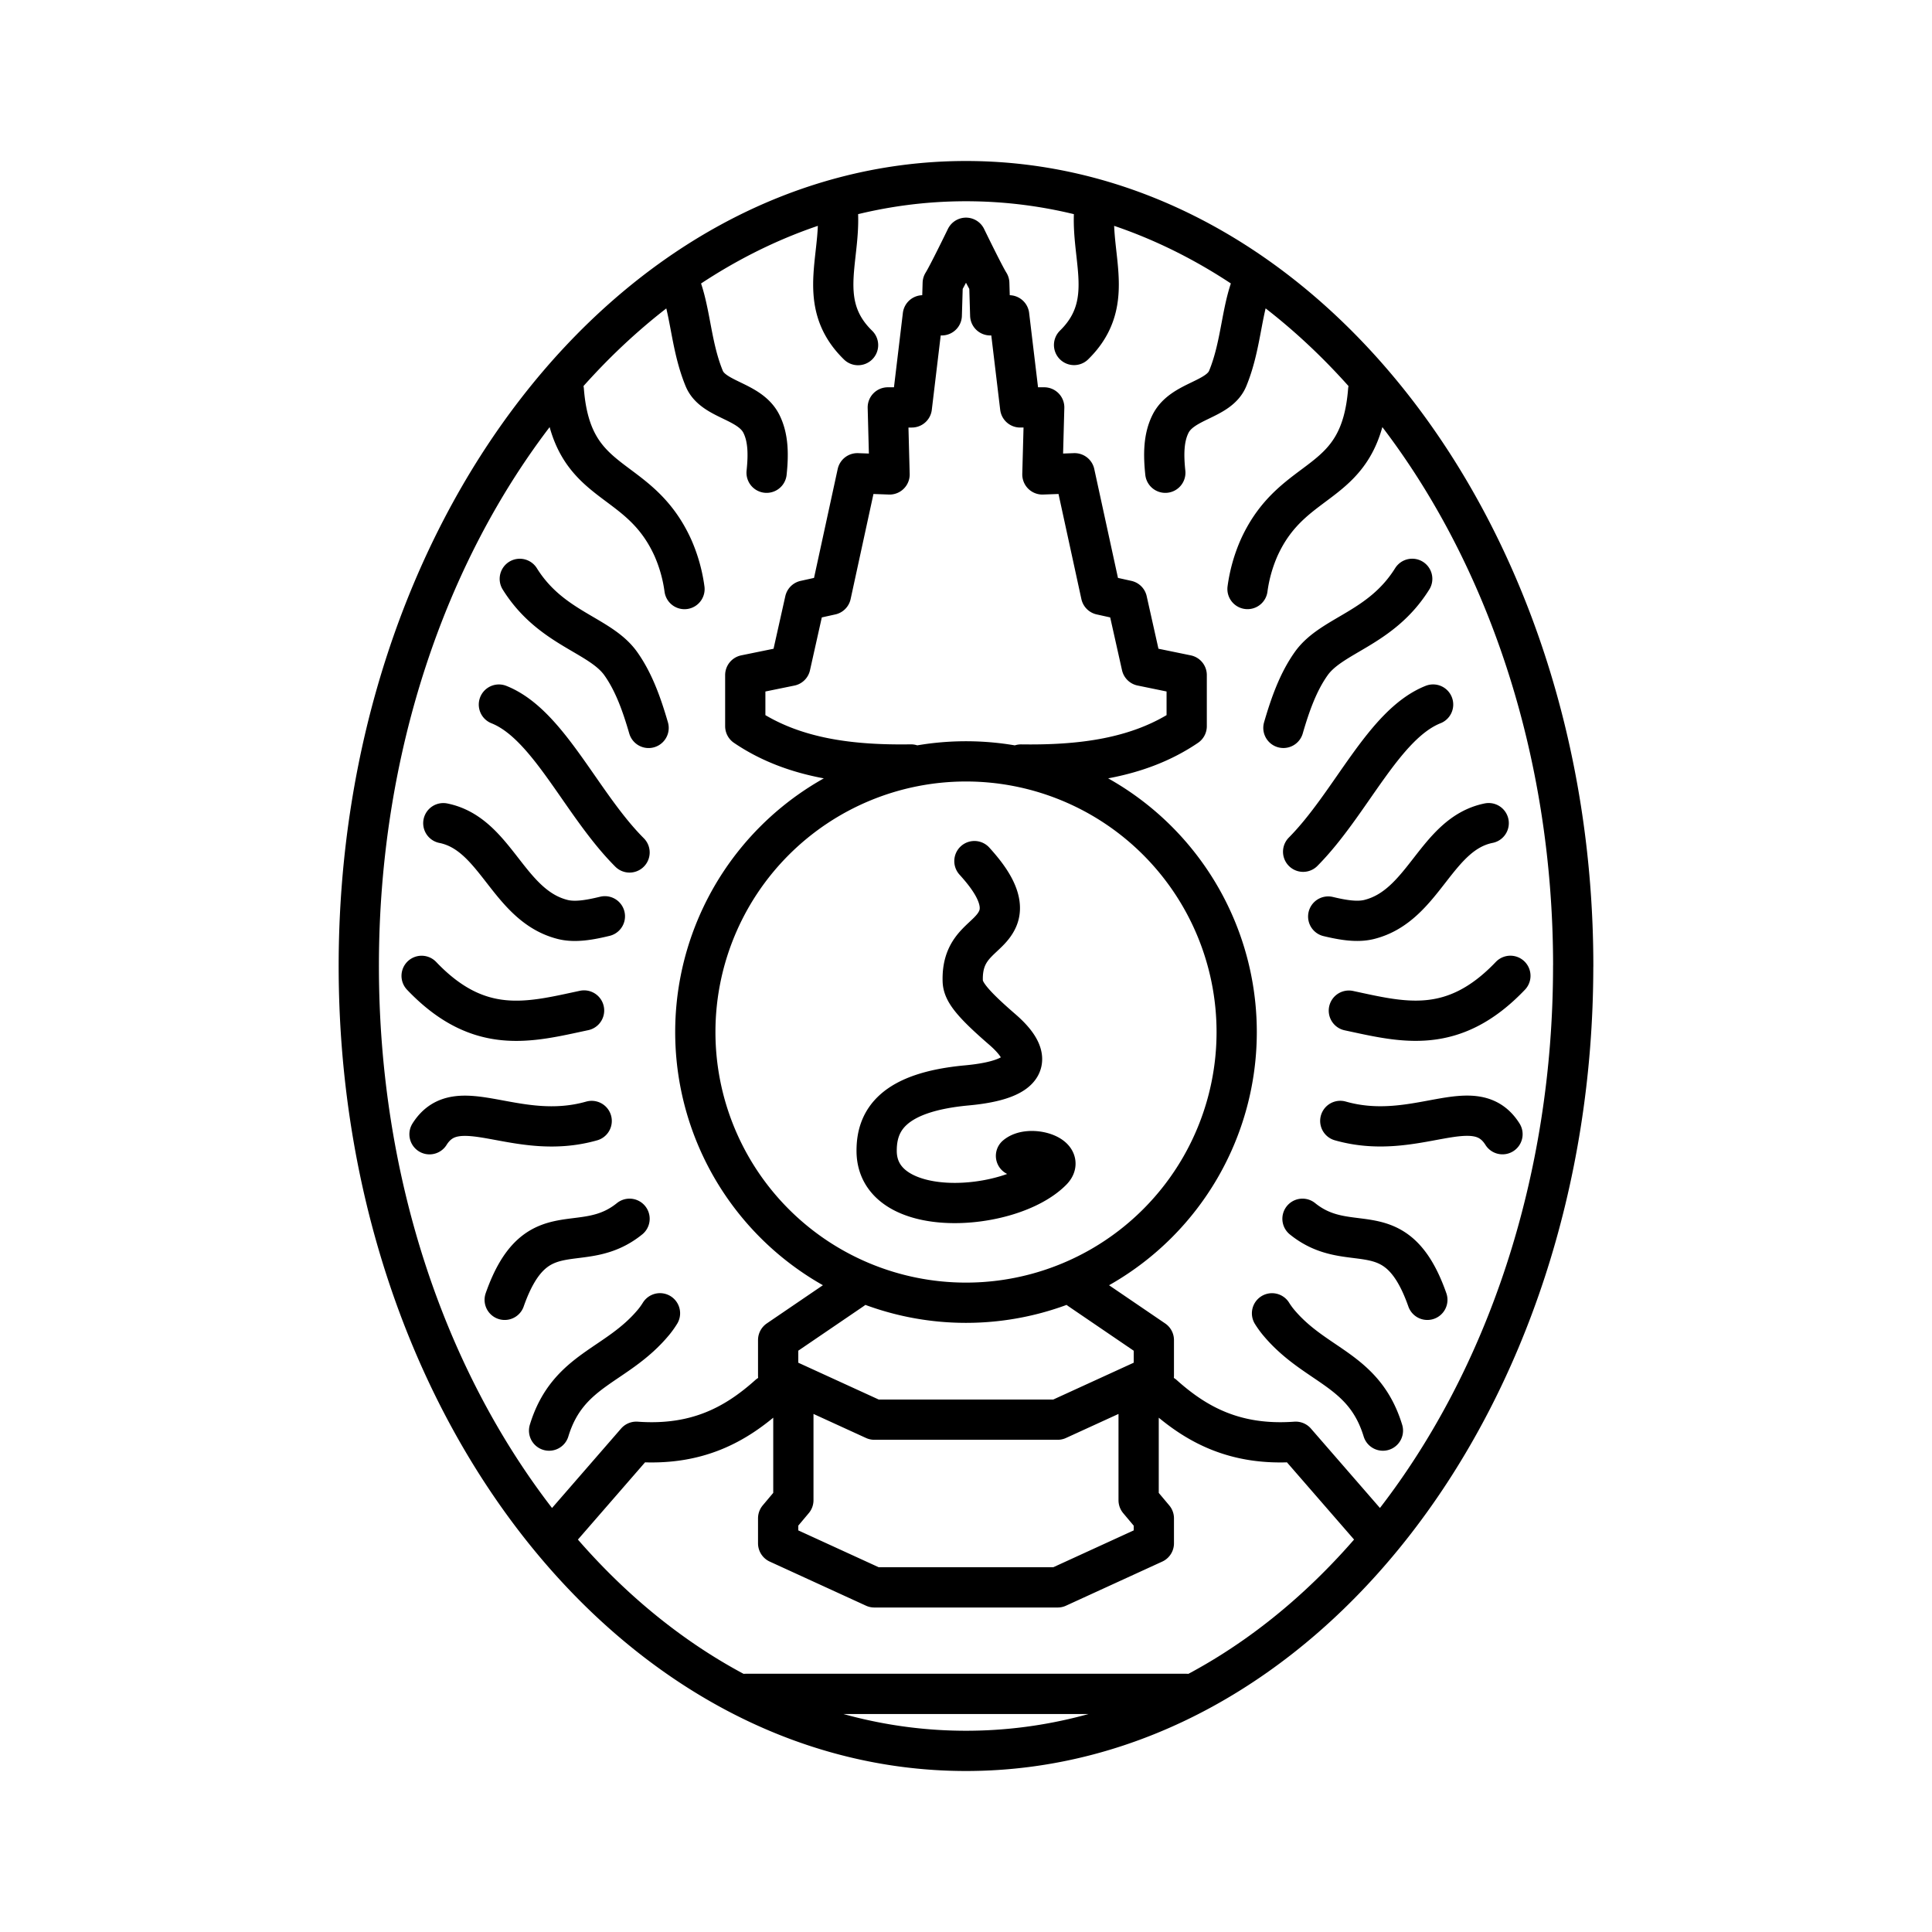 <?xml version="1.0" encoding="utf-8"?>
<!-- Generator: www.svgicons.com -->
<svg xmlns="http://www.w3.org/2000/svg" width="800" height="800" viewBox="0 0 48 48">
<path fill="none" stroke="currentColor" stroke-linecap="round" stroke-linejoin="round" d="M16.397 32.628a2 2 0 0 1-.153.215c-.92 1.112-2.132 1.16-2.602 2.7m1.999-5.263c-1.196.968-2.32-.211-3.102 2.014M14.7 27.85c-1.888.537-3.333-.777-4.029.33m3.84-3.075c-1.35.288-2.603.644-4.036-.86m4.553-1.48c-.372.09-.738.157-1.048.079c-1.366-.344-1.648-2.126-2.966-2.392m4.627.727c-1.202-1.202-2.009-3.183-3.246-3.674m3.719.58c-.169-.582-.368-1.143-.692-1.598c-.515-.723-1.731-.859-2.508-2.105m4.092.253a3.8 3.8 0 0 0-.29-1.029c-.867-1.906-2.515-1.419-2.708-3.909m5.038 2.048c.046-.438.047-.863-.129-1.214c-.293-.586-1.197-.584-1.421-1.128c-.361-.878-.333-1.806-.68-2.518m12.136 4.86c-.046-.438-.047-.863.129-1.214c.293-.586 1.197-.584 1.421-1.128c.365-.886.332-1.823.69-2.537M20.78 4.947c.227 1.3-.593 2.524.538 3.627m5.902-3.627c-.227 1.299.591 2.522-.535 3.624m4.918 24.058q.07.112.153.214c.92 1.112 2.132 1.16 2.602 2.7M32.36 30.28c1.196.968 2.32-.211 3.102 2.014m-2.163-4.445c1.888.538 3.333-.778 4.03.33m-3.817-3.07c1.34.287 2.588.63 4.013-.865m-4.526-1.473c.363.087.72.148 1.021.072c1.366-.344 1.648-2.126 2.966-2.392m-4.61.71c1.193-1.204 1.997-3.168 3.229-3.657m-3.719.58c.169-.582.368-1.143.692-1.598c.515-.723 1.731-.859 2.508-2.105m-4.092.253a3.8 3.8 0 0 1 .29-1.029c.867-1.906 2.515-1.419 2.708-3.909M18.523 42.084h10.954m-.575-7.424c.812.727 1.778 1.27 3.29 1.16l1.933 2.224M19.098 34.66c-.812.727-1.778 1.27-3.29 1.16l-1.933 2.224m11.492-19.05c1.446.02 2.916-.136 4.116-.952v-1.27l-1.119-.23l-.363-1.622l-.646-.143l-.657-3.019l-.8.029l.045-1.665h-.597l-.274-2.288h-.47l-.024-.797C24.45 6.835 24 5.907 24 5.907s-.45.928-.578 1.13l-.024.797h-.47l-.274 2.288h-.597l.044 1.665l-.8-.029l-.656 3.019l-.646.143l-.363 1.623l-1.12.229v1.27c1.2.816 2.67.973 4.117.951m5.656 15.39v2.89l.378.45v.62l-2.39 1.095h-4.554l-2.39-1.095v-.621l.378-.45v-2.89m1.468-2.346l-1.846 1.257v.884l2.39 1.094h4.554l2.39-1.094v-.883l-1.846-1.257m-1.579-3.32c.336-.287 1.267-.01.893.367c-1.04 1.05-4.347 1.25-4.355-.486c-.004-.764.402-1.462 2.243-1.632c1.518-.14 1.718-.664.876-1.392c-.782-.676-.972-.95-.98-1.201c-.029-.95.652-1.039.87-1.552c.207-.487-.248-1.06-.58-1.427m6.516 4.247A6.725 6.725 0 0 1 24 32.366h0a6.725 6.725 0 0 1-6.725-6.725h0a6.725 6.725 0 0 1 13.45 0M39.085 24c0 10.769-6.754 19.5-15.085 19.5S8.914 34.77 8.914 24h0C8.914 13.23 15.668 4.5 24 4.5h0c8.332 0 15.086 8.73 15.086 19.5z"/>
</svg>